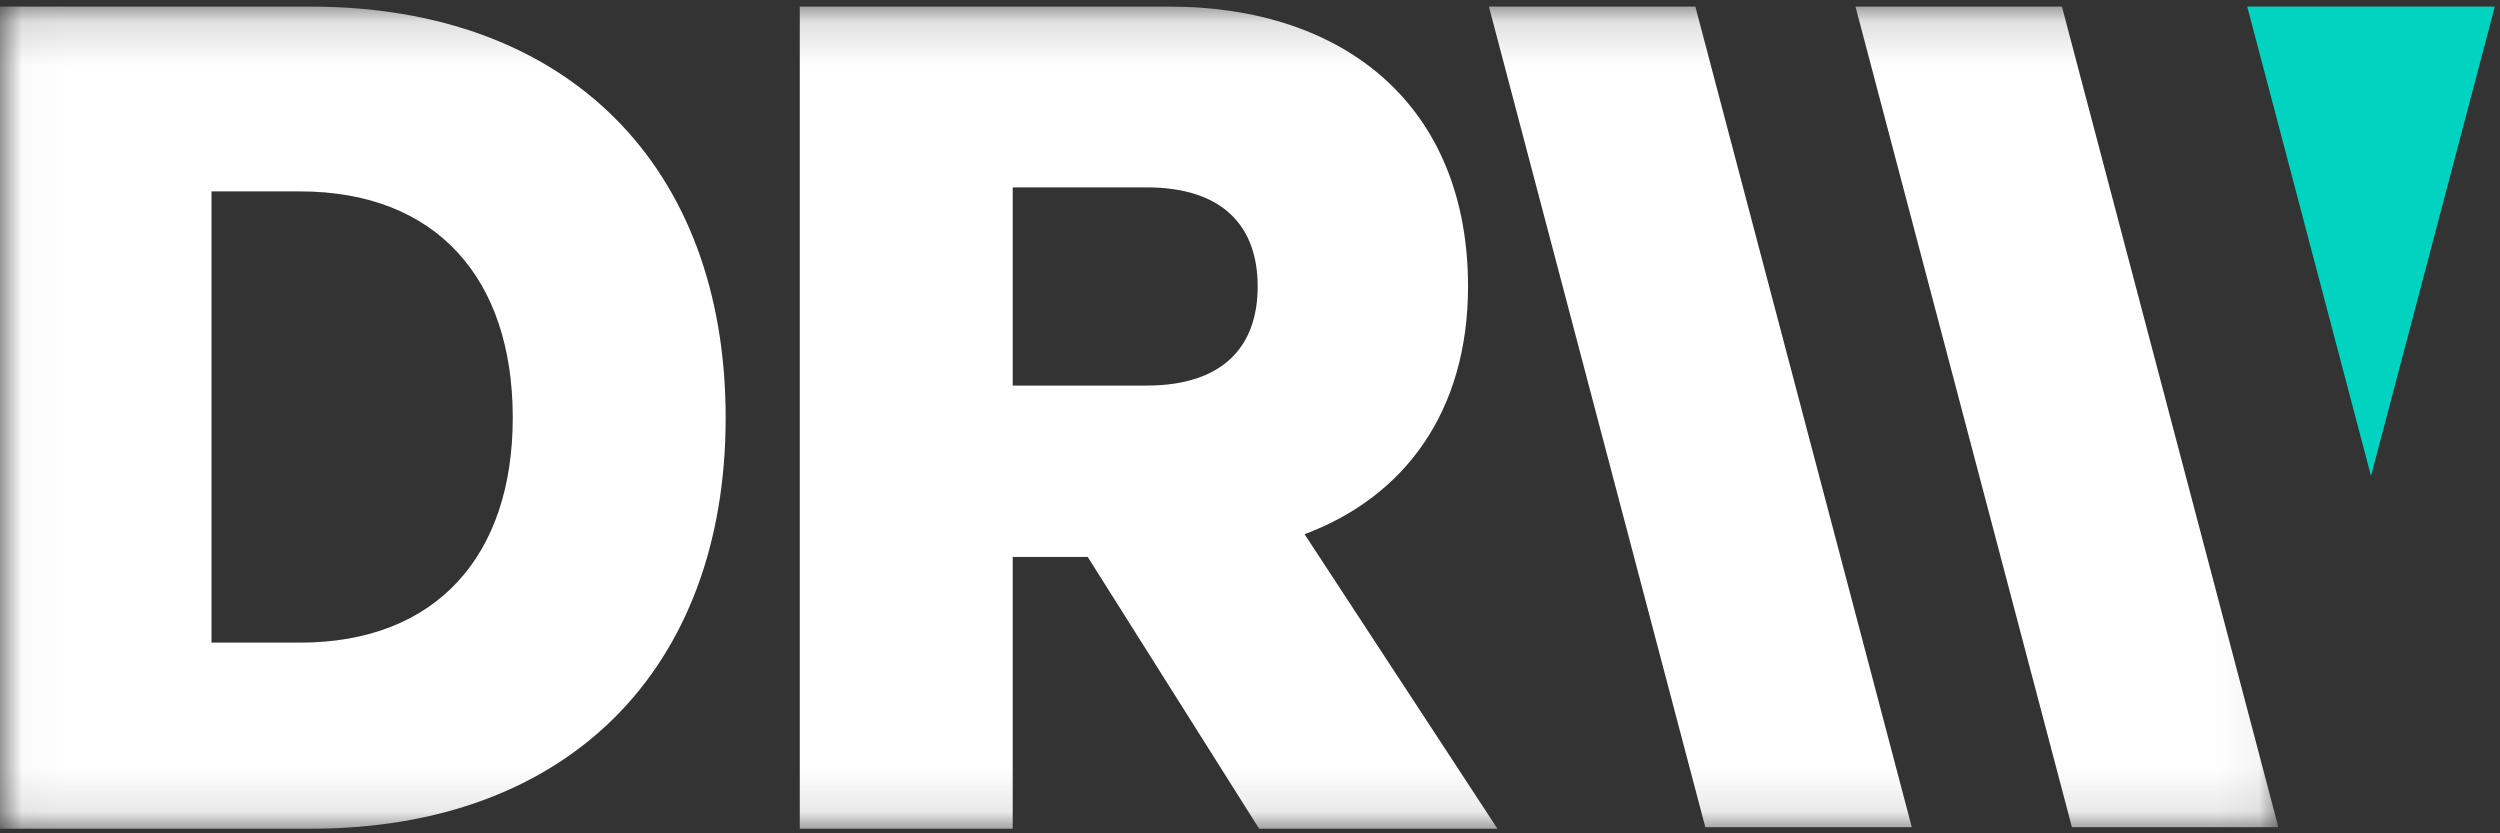 <svg width="57" height="19" viewBox="0 0 57 19" fill="none" xmlns="http://www.w3.org/2000/svg">
<rect x="0" y="0" width="57" height="19" fill="#333333" stroke="none"/>
<g clip-path="url(#clip0_1029_3317)">
<mask id="mask0_1029_3317" style="mask-type:alpha" maskUnits="userSpaceOnUse" x="0" y="0" width="52" height="19">
<path d="M0.022 0.151H51.947V18.895H0.022V0.151Z" fill="white"/>
</mask>
<g mask="url(#mask0_1029_3317)">
<path fill-rule="evenodd" clip-rule="evenodd" d="M47.012 0.151H42.305L47.24 18.86H51.947L47.012 0.151ZM33.947 0.151L38.881 18.86H43.589L38.654 0.151H33.947ZM26.142 8.791H23.09V4.272H26.142C27.882 4.272 28.675 5.158 28.675 6.531C28.675 7.905 27.882 8.791 26.142 8.791ZM33.471 6.531C33.471 2.441 30.691 0.151 26.662 0.151H18.235V18.895H23.09V12.698H24.8L28.708 18.895H34.142L29.744 12.18C32.034 11.325 33.471 9.371 33.471 6.531ZM6.838 14.652H4.822V4.364H6.838C9.951 4.364 11.691 6.349 11.691 9.524C11.691 12.668 9.951 14.652 6.838 14.652ZM7.082 0.151H0V18.895H7.082C12.973 18.895 16.545 15.232 16.545 9.524C16.545 3.814 12.973 0.151 7.082 0.151Z" fill="white"/>
</g>
<path fill-rule="evenodd" clip-rule="evenodd" d="M56.882 0.151H51.237L54.059 10.852L56.882 0.151Z" fill="#00D4C1"/>
</g>
<defs>
<clipPath id="clip0_1029_3317">
<rect width="57" height="19" fill="white"/>
</clipPath>
</defs>
</svg>

